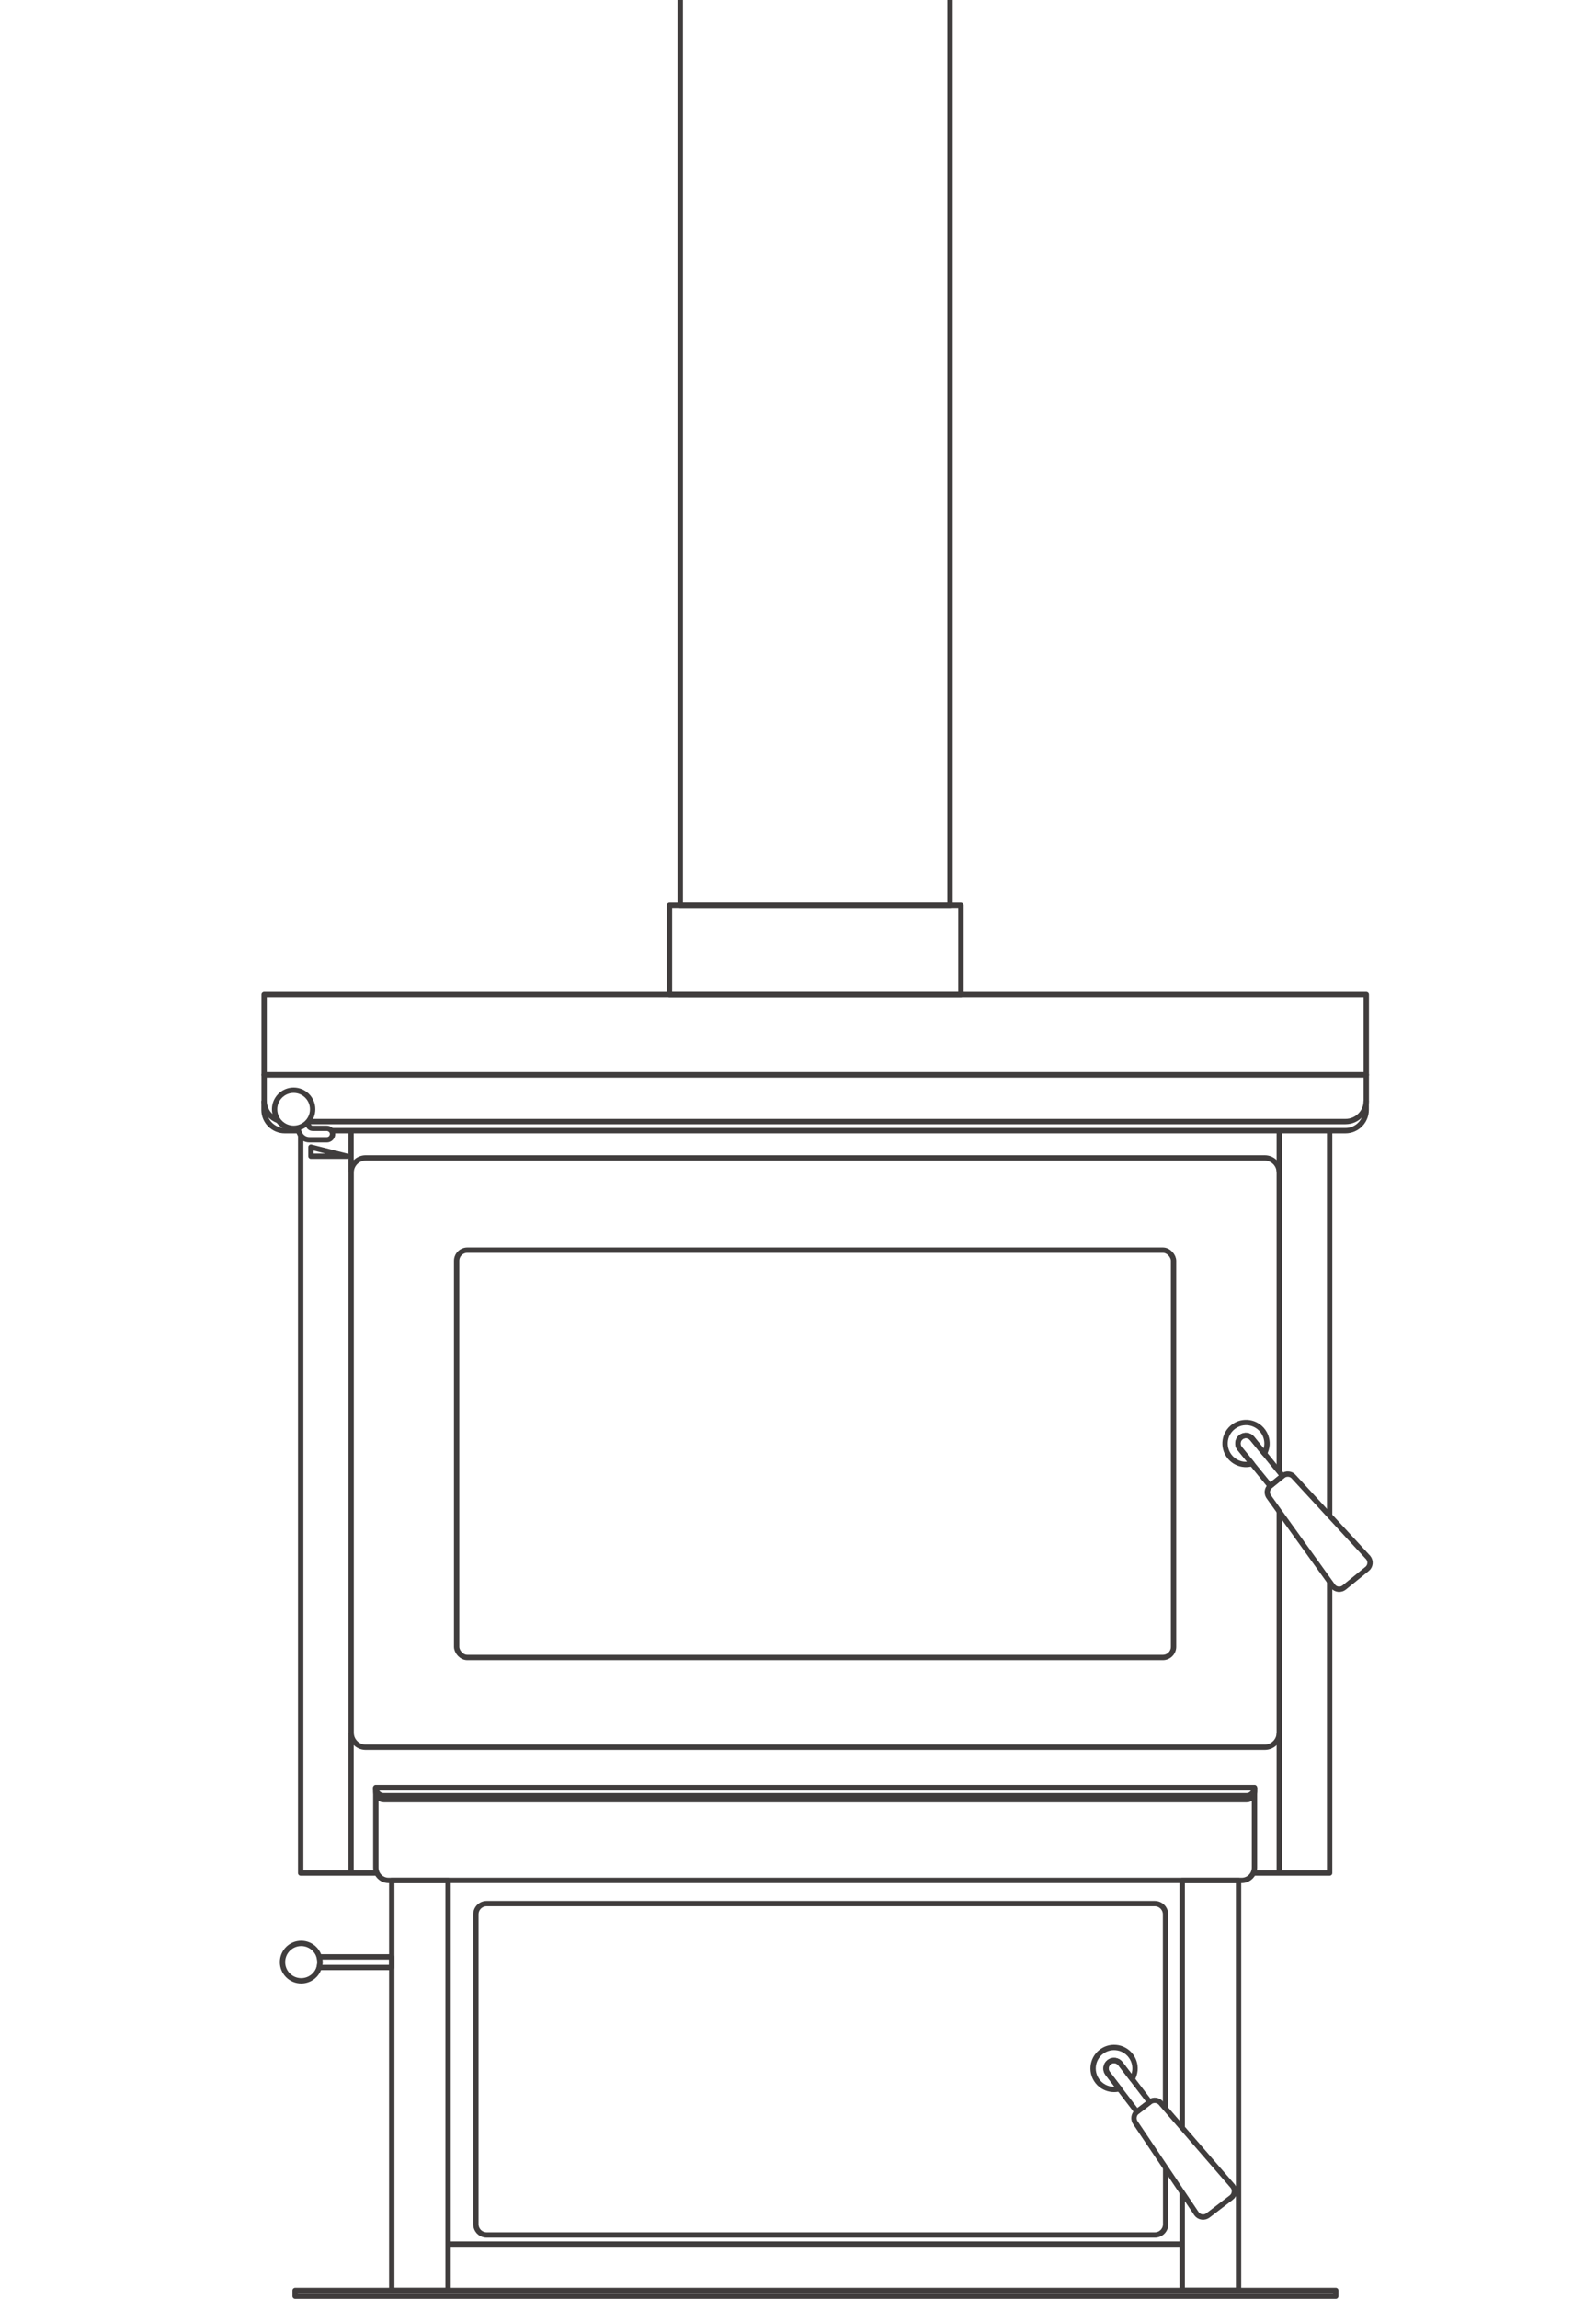 <?xml version="1.0" encoding="UTF-8"?>
<svg xmlns="http://www.w3.org/2000/svg" id="Layer_3" data-name="Layer 3" viewBox="0 0 149.31 215">
  <defs>
    <style>
      .cls-1 {
        fill: none;
        stroke: #403d3d;
        stroke-linejoin: round;
        stroke-width: .5px;
      }
    </style>
  </defs>
  <rect class="cls-1" x="27.61" y="214.21" width="97.36" height=".53"></rect>
  <rect class="cls-1" x="62.63" y="84.65" width="27.27" height="8.36"></rect>
  <polyline class="cls-1" points="63.64 -.23 63.64 84.65 88.88 84.65 88.88 -.23"></polyline>
  <path class="cls-1" d="m115.87,135.71h4.52v1.5h-4.52c-.41,0-.75-.34-.75-.75h0c0-.41.34-.75.75-.75Z" transform="translate(149.16 -41.03) rotate(50.83)"></path>
  <path class="cls-1" d="m115.98,135.47c-.26-.32-.21-.79.11-1.05s.79-.21,1.05.11l1.15,1.41c.13-.25.22-.53.24-.83.06-1.08-.77-2.01-1.85-2.07s-2.01.77-2.07,1.85.77,2.01,1.85,2.07c.23.01.46-.02.67-.08l-1.15-1.41Z"></path>
  <path class="cls-1" d="m121.06,138.14l6.94,7.53c.26.32.22.8-.11,1.06l-2.13,1.73c-.32.26-.8.22-1.06-.11l-5.97-8.32c-.26-.32-.22-.8.11-1.06l1.16-.94c.32-.26.8-.22,1.06.11Z"></path>
  <path class="cls-1" d="m103.49,194.2h4.52v1.5h-4.52c-.41,0-.75-.34-.75-.75h0c0-.41.34-.75.75-.75Z" transform="translate(196.23 -7.17) rotate(52.6)"></path>
  <path class="cls-1" d="m103.63,193.9c-.25-.33-.19-.8.14-1.05s.8-.19,1.05.14l1.1,1.44c.14-.24.23-.52.26-.82.09-1.08-.71-2.03-1.79-2.12s-2.03.71-2.12,1.79.71,2.03,1.79,2.12c.23.02.46,0,.67-.06l-1.1-1.44Z"></path>
  <path class="cls-1" d="m108.63,196.72l6.7,7.74c.25.33.19.81-.14,1.06l-2.18,1.67c-.33.25-.81.19-1.06-.14l-5.71-8.5c-.25-.33-.19-.81.14-1.06l1.19-.91c.33-.25.81-.19,1.06.14Z"></path>
  <rect class="cls-1" x="24.71" y="93.01" width="103.11" height="7.51"></rect>
  <polygon class="cls-1" points="29.09 107.28 29.09 108.13 32.44 108.13 29.09 107.28"></polygon>
  <rect class="cls-1" x="42.72" y="116.92" width="67.07" height="38.09" rx="1" ry="1"></rect>
  <path class="cls-1" d="m35.16,167.19h82.2v7.48c0,.66-.54,1.19-1.19,1.19H36.35c-.66,0-1.19-.54-1.19-1.19v-7.48h0Z"></path>
  <path class="cls-1" d="m119.68,141.35v20.7c0,.75-.61,1.36-1.36,1.36H34.21c-.75,0-1.36-.61-1.36-1.36v-52.4c0-.75.61-1.36,1.36-1.36h84.11c.75,0,1.36.61,1.36,1.36v27.98"></path>
  <path class="cls-1" d="m117.36,167.19h0c0,.41-.33.75-.75.75H35.9c-.41,0-.75-.33-.75-.75h0s82.2,0,82.2,0Z"></path>
  <path class="cls-1" d="m35.16,167.19v.37h0c0,.41.33.75.75.75h80.71c.41,0,.75-.33.75-.75h0v-.37"></path>
  <circle class="cls-1" cx="28.18" cy="183.5" r="1.75"></circle>
  <path class="cls-1" d="m29.86,183c.05.16.07.32.07.5s-.03.34-.07.5h6.79v-.99h-6.79Z"></path>
  <polyline class="cls-1" points="124.39 147.91 124.39 175.17 117.25 175.17"></polyline>
  <line class="cls-1" x1="124.39" y1="105.74" x2="124.39" y2="141.74"></line>
  <line class="cls-1" x1="119.68" y1="109.66" x2="119.68" y2="105.74"></line>
  <line class="cls-1" x1="119.68" y1="175.15" x2="119.68" y2="162.05"></line>
  <line class="cls-1" x1="32.84" y1="109.66" x2="32.84" y2="105.74"></line>
  <line class="cls-1" x1="32.84" y1="175.15" x2="32.84" y2="162.05"></line>
  <circle class="cls-1" cx="27.47" cy="103.74" r="1.78"></circle>
  <path class="cls-1" d="m28.74,104.99l.14.3c.06.14.21.23.36.23h1.31c.28,0,.53.2.56.48.03.32-.22.59-.53.59h-1.64c-.39,0-.75-.23-.91-.59l-.23-.51"></path>
  <g>
    <path class="cls-1" d="m27.91,105.74h-1.27c-1.07,0-1.94-.87-1.94-1.94v-.85"></path>
    <path class="cls-1" d="m127.81,102.95v.85c0,1.07-.87,1.94-1.94,1.94H31"></path>
  </g>
  <path class="cls-1" d="m28.84,104.89h97.04c1.07,0,1.94-.87,1.94-1.94v-2.43H24.71v2.43c0,.85.55,1.58,1.32,1.84"></path>
  <polyline class="cls-1" points="35.27 175.17 28.13 175.17 28.13 106.19"></polyline>
  <path class="cls-1" d="m109.05,202.73v5.29c0,.55-.45,1-1,1h-62.52c-.56,0-1.01-.45-1.01-1.01v-28.97c0-.56.45-1.01,1.01-1.01h62.5c.56,0,1.01.45,1.01,1.01v18.18"></path>
  <rect class="cls-1" x="36.65" y="175.87" width="5.27" height="38.35"></rect>
  <polyline class="cls-1" points="110.6 205.05 110.6 214.21 115.87 214.21 115.87 175.87 110.6 175.87 110.6 199.01"></polyline>
  <line class="cls-1" x1="41.92" y1="209.87" x2="110.6" y2="209.87"></line>
</svg>
